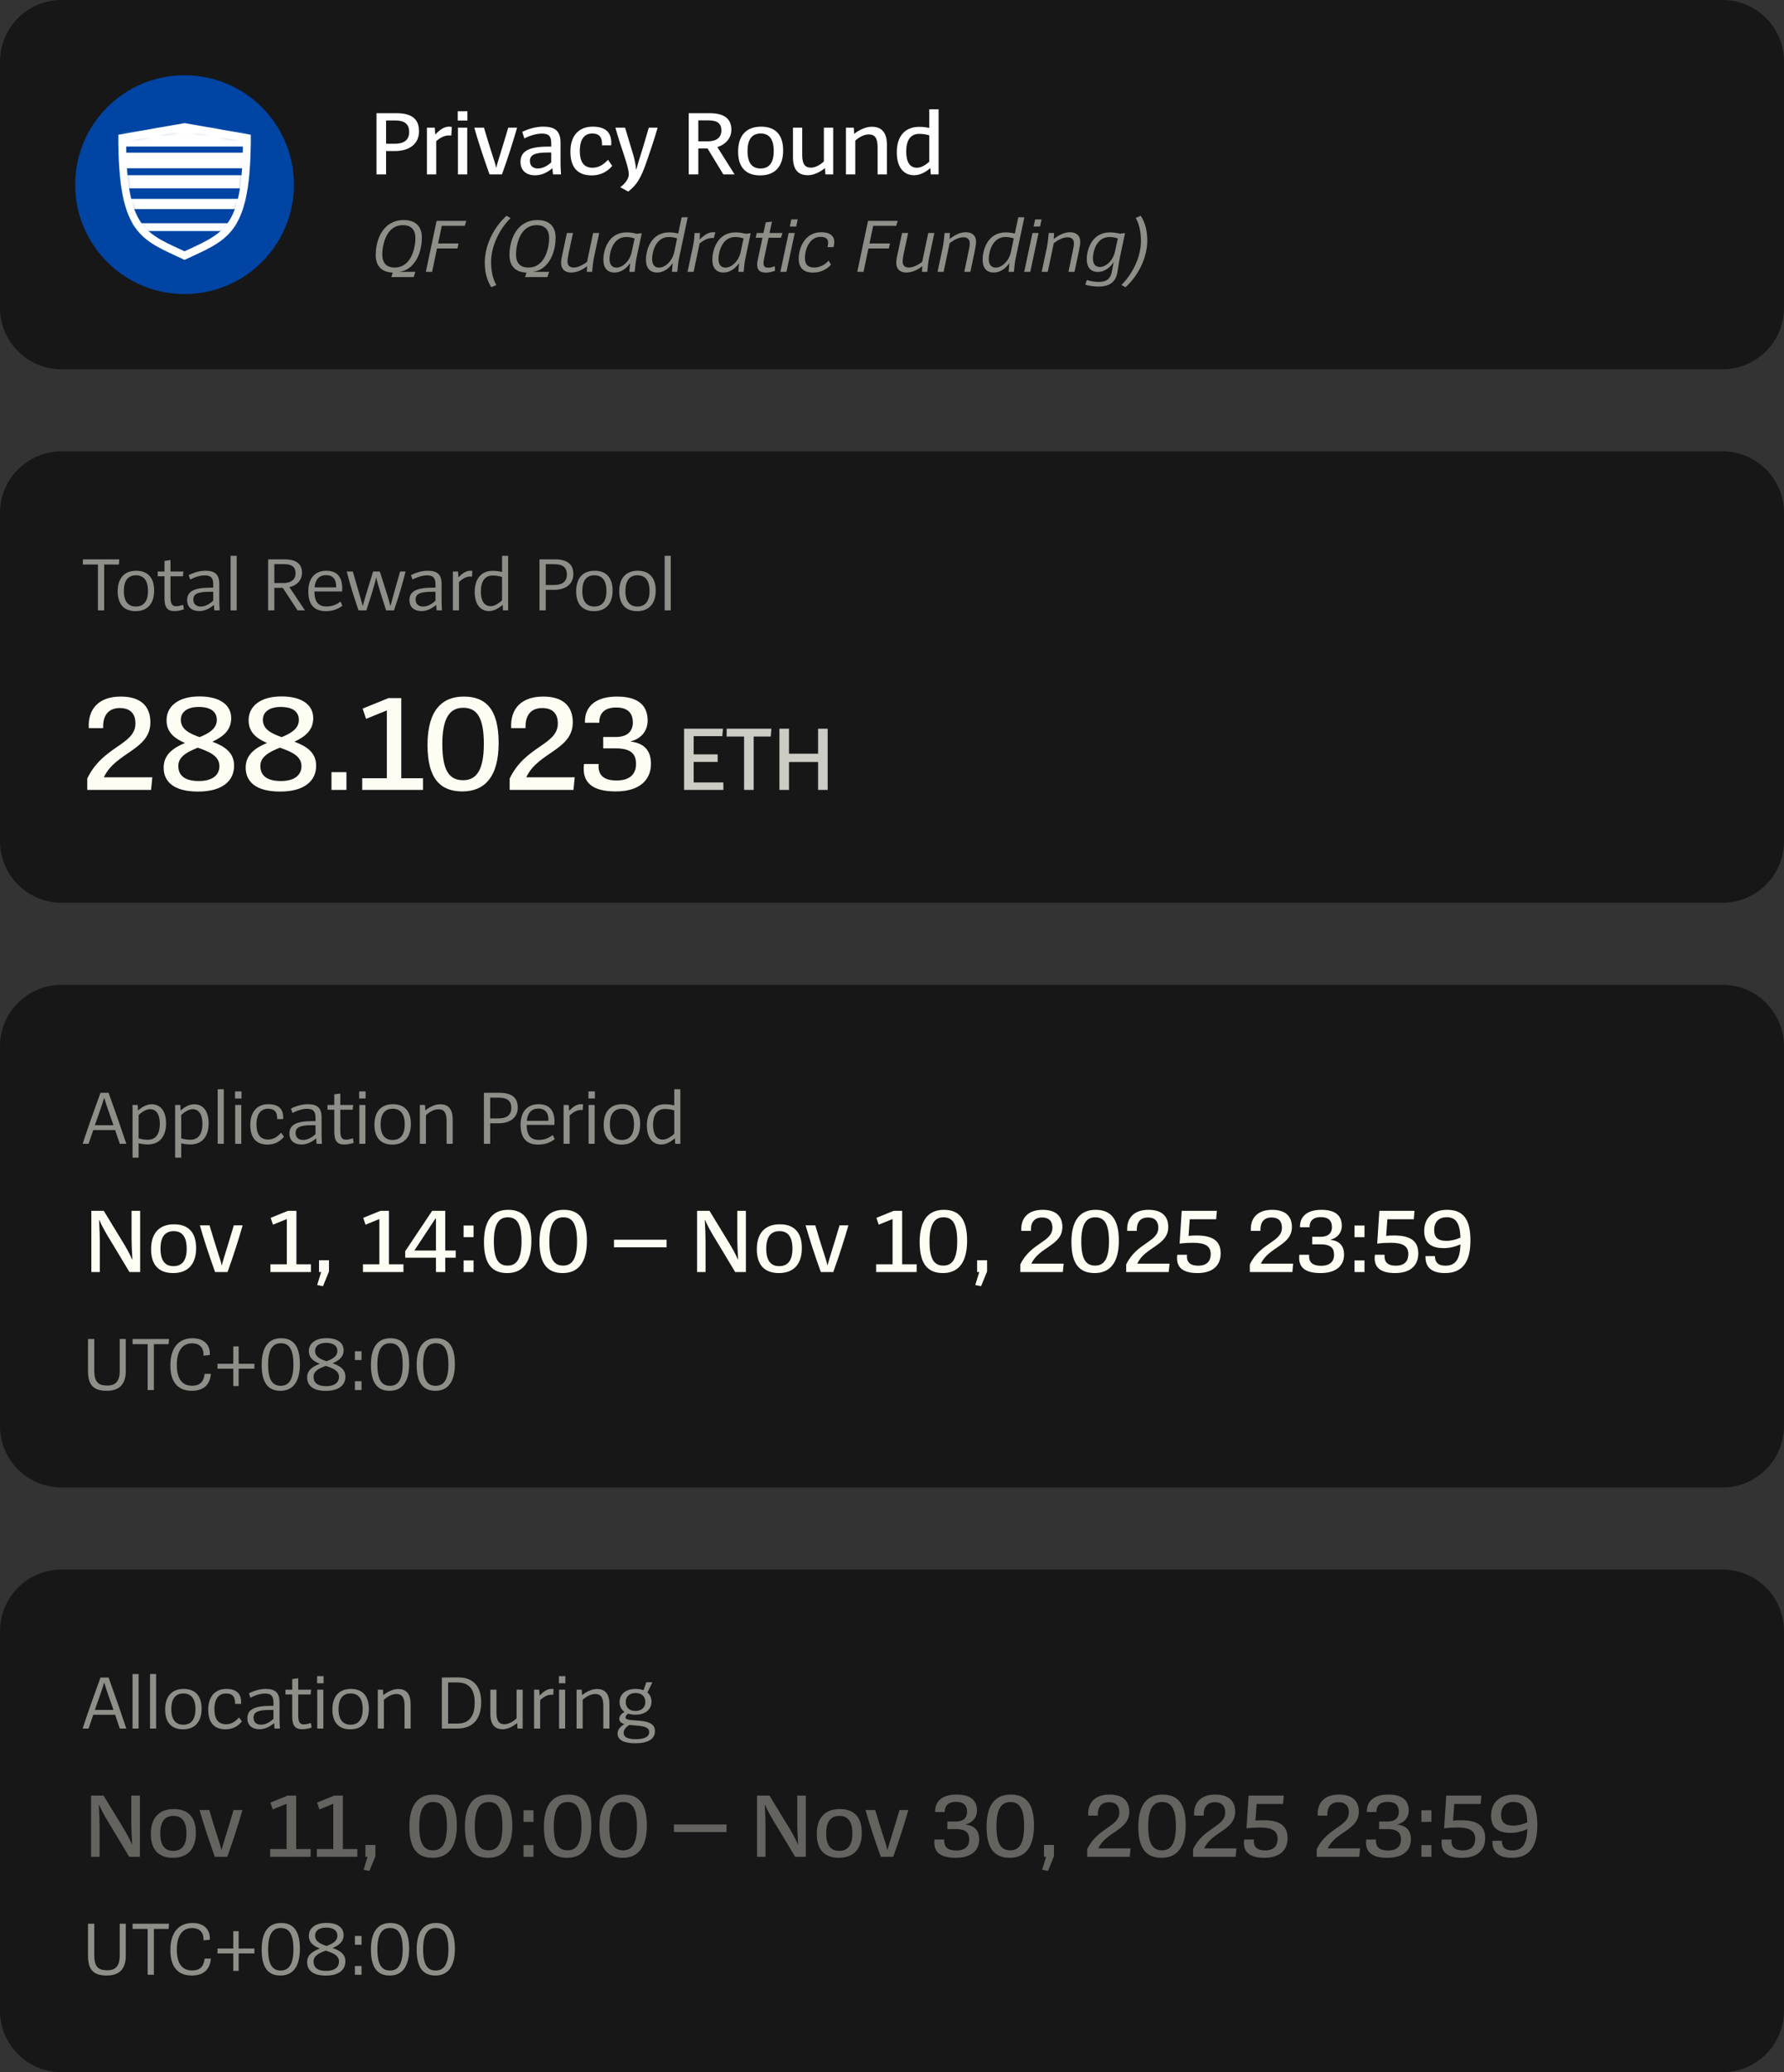 <svg width="348" height="404" viewBox="0 0 348 404" fill="none" xmlns="http://www.w3.org/2000/svg">
<rect x="0" y="0" width="348" height="404" fill="#333333" stroke="none"/>
<path d="M0 12C0 5.373 5.373 0 12 0H336C342.627 0 348 5.373 348 12V60C348 66.627 342.627 72 336 72H12C5.373 72 0 66.627 0 60V12Z" fill="#171717"/>
<path d="M36 15.333C47.414 15.333 56.667 24.586 56.667 36C56.667 47.414 47.414 56.667 36 56.667C24.586 56.667 15.333 47.414 15.333 36C15.333 24.586 24.586 15.333 36 15.333Z" fill="#0044A4"/>
<path d="M36 15.333C47.414 15.333 56.667 24.586 56.667 36C56.667 47.414 47.414 56.667 36 56.667C24.586 56.667 15.333 47.414 15.333 36C15.333 24.586 24.586 15.333 36 15.333Z" stroke="#0044A4" stroke-width="1.333"/>
<path d="M36 50.667L35.679 50.515C35.254 50.313 34.837 50.123 34.431 49.937C27.115 46.555 23.085 44.692 23.085 26.909V26.272L36 24L48.916 26.272V26.909C48.916 44.692 44.886 46.555 37.569 49.937C37.164 50.123 36.75 50.316 36.321 50.515L36 50.667ZM24.598 27.545C24.68 43.761 27.969 45.282 35.064 48.561C35.37 48.701 35.679 48.847 35.997 48.993C36.315 48.844 36.627 48.701 36.931 48.561C44.025 45.282 47.315 43.761 47.396 27.545L35.994 25.539L24.593 27.545H24.598Z" fill="white"/>
<mask id="mask0_2784_54120" style="mask-type:alpha" maskUnits="userSpaceOnUse" x="23" y="24" width="26" height="26">
<path d="M36 24.77L23.843 26.91C23.843 45.176 27.928 46.043 36 49.83C44.072 46.043 48.157 45.176 48.157 26.91L36 24.77Z" fill="black"/>
</mask>
<g mask="url(#mask0_2784_54120)">
<path fill-rule="evenodd" clip-rule="evenodd" d="M49.079 28.572H22.922V24.77H49.079V28.572Z" fill="white"/>
<path fill-rule="evenodd" clip-rule="evenodd" d="M49.079 32.807H22.922V29.764H49.079V32.807Z" fill="white"/>
<path fill-rule="evenodd" clip-rule="evenodd" d="M49.079 36.715H22.922V34.16H49.079V36.715Z" fill="white"/>
<path fill-rule="evenodd" clip-rule="evenodd" d="M49.079 40.761H22.922V38.772H49.079V40.761Z" fill="white"/>
<path fill-rule="evenodd" clip-rule="evenodd" d="M49.079 45.044H22.922V43.522H49.079V45.044Z" fill="white"/>
</g>
<path d="M73.44 34V22.066H77.31C80.262 22.066 81.738 23.164 81.738 25.594C81.738 27.988 79.938 29.446 77.04 29.446H75.312V34H73.44ZM77.112 23.488H75.312V28.024H77.04C78.786 28.024 79.812 27.304 79.812 25.738C79.812 24.1 78.822 23.488 77.112 23.488ZM84.809 24.892L84.899 26.242C85.709 25.36 86.609 24.694 87.581 24.694C87.779 24.694 87.959 24.712 88.139 24.748L88.031 26.44C87.851 26.404 87.725 26.404 87.581 26.404C86.771 26.404 85.997 26.728 85.097 27.52V34H83.279V24.892H84.809ZM91.18 23.506H89.29V21.688H91.18V23.506ZM91.144 34H89.326V24.892H91.144V34ZM97.917 34H95.487C94.281 30.616 93.309 27.682 92.517 24.892H94.407C95.037 27.034 95.433 28.294 95.847 29.59C96.261 30.868 96.657 32.056 96.765 32.65H96.819C96.945 32.056 97.341 30.85 97.719 29.59C98.133 28.294 98.511 26.998 99.141 24.892H100.869C100.041 27.736 99.123 30.67 97.917 34ZM109.433 34H107.867L107.759 32.794C106.751 33.64 105.635 34.18 104.393 34.18C102.647 34.18 101.531 33.244 101.531 31.552C101.531 29.554 103.061 28.582 106.913 28.582H107.525V27.898C107.525 26.512 107.003 26.044 105.707 26.044C104.699 26.044 103.367 26.404 102.287 26.998L101.873 25.702C103.223 25.054 104.663 24.694 105.959 24.694C108.263 24.694 109.343 25.522 109.343 27.862V31.732C109.343 32.308 109.379 33.262 109.433 34ZM107.525 31.66V29.734H106.823C104.159 29.734 103.367 30.274 103.367 31.39C103.367 32.272 103.907 32.848 104.933 32.848C105.761 32.848 106.679 32.434 107.525 31.66ZM118.612 31.156L119.422 32.344C118.486 33.46 117.136 34.198 115.462 34.198C112.726 34.198 111.268 32.722 111.268 29.554C111.268 26.44 112.924 24.694 115.606 24.694C118.306 24.694 119.404 25.972 119.224 28.33H117.424C117.514 26.854 116.974 26.026 115.534 26.026C114.076 26.026 113.104 27.07 113.104 29.41C113.104 31.804 114.076 32.704 115.588 32.704C116.884 32.704 117.82 31.984 118.612 31.156ZM122.546 37.348L120.998 36.502C121.988 35.764 122.654 34.846 122.654 33.964C122.654 32.416 121.142 28.906 120.044 24.892H121.934C122.582 27.034 122.906 28.168 123.338 29.554C123.77 30.94 124.004 32.056 124.076 33.028H124.13C124.364 32.128 124.724 30.94 125.174 29.554C125.606 28.168 125.948 26.98 126.56 24.892H128.288C127.496 27.592 126.668 29.968 126.272 31.12C124.94 35.098 124.058 36.142 122.546 37.348ZM134.348 34V22.066H138.398C141.296 22.066 142.664 23.164 142.664 25.288C142.664 26.854 141.656 28.132 139.928 28.672L143.294 34H141.098L138.02 28.942H136.22V34H134.348ZM138.218 23.47H136.22V27.556H138.074C139.784 27.556 140.72 26.782 140.72 25.432C140.72 24.136 140 23.47 138.218 23.47ZM148.283 34.198C145.511 34.198 143.981 32.632 143.981 29.554C143.981 26.458 145.547 24.694 148.463 24.694C151.235 24.694 152.765 26.242 152.765 29.338C152.765 32.434 151.199 34.198 148.283 34.198ZM148.355 32.848C150.029 32.848 150.929 31.75 150.929 29.446C150.929 26.98 149.939 26.026 148.391 26.026C146.717 26.026 145.817 27.142 145.817 29.446C145.817 31.894 146.807 32.848 148.355 32.848ZM161.017 34L160.927 32.776C159.901 33.586 158.713 34.162 157.597 34.162C155.635 34.162 154.681 33.01 154.681 30.634V24.892H156.481V30.22C156.481 32.002 157.057 32.686 158.191 32.686C159.001 32.686 159.937 32.2 160.711 31.48V24.892H162.529V34H161.017ZM165.017 34V24.892H166.547L166.619 26.098C167.663 25.288 168.905 24.712 170.057 24.712C172.037 24.712 173.009 25.882 173.009 28.258V34H171.191V28.672C171.191 26.89 170.615 26.206 169.463 26.206C168.599 26.206 167.627 26.692 166.835 27.412V34H165.017ZM181.561 34L181.489 32.776C180.427 33.658 179.383 34.162 178.321 34.162C176.179 34.162 174.937 32.506 174.937 29.698C174.937 26.638 176.449 24.73 179.311 24.73C179.995 24.73 180.661 24.802 181.273 24.946V21.31H183.091V34H181.561ZM181.273 31.516V26.386C180.679 26.206 180.031 26.098 179.329 26.098C177.475 26.098 176.773 27.52 176.773 29.554C176.773 31.534 177.457 32.704 178.861 32.704C179.653 32.704 180.481 32.236 181.273 31.516Z" fill="white"/>
<path d="M80.688 54.02H76.338L76.608 53.15C74.223 53.06 73.293 51.62 73.293 49.73C73.293 47.465 74.103 44.75 76.203 43.55C76.878 43.16 77.673 42.905 78.738 42.905C81.303 42.905 82.293 44.375 82.293 46.325C82.293 48.59 81.483 51.305 79.398 52.505C78.933 52.76 78.408 52.925 77.838 53H81.033L80.688 54.02ZM76.983 52.16C77.778 52.16 78.363 51.965 78.888 51.605C80.418 50.585 81.033 48.155 81.033 46.43C81.033 44.885 80.283 43.895 78.603 43.895C77.808 43.895 77.223 44.09 76.698 44.45C75.168 45.47 74.568 47.885 74.568 49.625C74.568 51.17 75.303 52.16 76.983 52.16ZM84.285 53H83.07L85.17 43.055H90.96L90.66 44.03H86.175L85.455 47.465H89.445L89.235 48.44H85.245L84.285 53ZM96.815 55.565L95.84 56C94.985 54.665 94.565 53.105 94.565 51.155C94.565 47.765 96.365 44.255 98.81 42.065L99.605 42.515C97.43 44.645 95.795 47.975 95.795 51.065C95.795 52.745 96.11 54.365 96.815 55.565ZM106.777 54.02H102.427L102.697 53.15C100.312 53.06 99.382 51.62 99.382 49.73C99.382 47.465 100.192 44.75 102.292 43.55C102.967 43.16 103.762 42.905 104.827 42.905C107.392 42.905 108.382 44.375 108.382 46.325C108.382 48.59 107.572 51.305 105.487 52.505C105.022 52.76 104.497 52.925 103.927 53H107.122L106.777 54.02ZM103.072 52.16C103.867 52.16 104.452 51.965 104.977 51.605C106.507 50.585 107.122 48.155 107.122 46.43C107.122 44.885 106.372 43.895 104.692 43.895C103.897 43.895 103.312 44.09 102.787 44.45C101.257 45.47 100.657 47.885 100.657 49.625C100.657 51.17 101.392 52.16 103.072 52.16ZM110.584 45.425H111.769L110.914 49.415C110.749 50.255 110.704 50.6 110.704 51.035C110.704 51.815 111.214 52.16 111.889 52.16C112.639 52.16 113.524 51.8 114.514 51.05L115.699 45.425H116.884L115.849 50.3C115.699 51.005 115.579 52.13 115.504 53H114.469L114.529 51.89C113.539 52.685 112.459 53.135 111.379 53.135C110.149 53.135 109.459 52.385 109.459 51.32C109.459 50.87 109.489 50.51 109.714 49.505L110.584 45.425ZM122.77 53L122.92 51.29C122.17 52.4 121.06 53.135 119.875 53.135C118.435 53.135 117.7 52.19 117.7 50.645C117.7 48.815 118.615 45.305 122.245 45.305C122.83 45.305 123.61 45.41 124.18 45.575L125.185 45.47L124.15 50.345C124 51.02 123.88 52.145 123.805 53H122.77ZM123.22 49.145L123.79 46.49C123.37 46.34 122.77 46.205 122.185 46.205C119.485 46.205 118.9 49.34 118.9 50.465C118.9 51.59 119.365 52.175 120.28 52.175C121.42 52.175 122.845 50.93 123.22 49.145ZM131.076 53L131.226 51.275C130.461 52.43 129.351 53.135 128.181 53.135C126.741 53.135 126.006 52.19 126.006 50.645C126.006 48.815 126.921 45.305 130.551 45.305C131.166 45.305 131.961 45.425 132.291 45.545L132.966 42.365H134.151L132.456 50.345C132.306 51.02 132.186 52.145 132.111 53H131.076ZM131.526 49.145L132.081 46.475C131.646 46.325 131.061 46.205 130.476 46.205C127.791 46.205 127.206 49.34 127.206 50.465C127.206 51.59 127.671 52.175 128.586 52.175C129.726 52.175 131.151 50.915 131.526 49.145ZM134.116 53L135.226 47.765C135.331 47.33 135.466 46.1 135.496 45.425H136.531L136.471 46.7C137.506 45.68 138.316 45.275 139.096 45.275C139.246 45.275 139.396 45.275 139.546 45.32L139.231 46.415C139.111 46.4 139.006 46.4 138.901 46.4C138.241 46.4 137.536 46.64 136.471 47.45L135.301 53H134.116ZM144.025 53L144.175 51.29C143.425 52.4 142.315 53.135 141.13 53.135C139.69 53.135 138.955 52.19 138.955 50.645C138.955 48.815 139.87 45.305 143.5 45.305C144.085 45.305 144.865 45.41 145.435 45.575L146.44 45.47L145.405 50.345C145.255 51.02 145.135 52.145 145.06 53H144.025ZM144.475 49.145L145.045 46.49C144.625 46.34 144.025 46.205 143.44 46.205C140.74 46.205 140.155 49.34 140.155 50.465C140.155 51.59 140.62 52.175 141.535 52.175C142.675 52.175 144.1 50.93 144.475 49.145ZM147.411 46.355L147.621 45.425H148.926L149.376 43.355L150.591 43.19L150.111 45.425H152.646L152.331 46.355H149.916L149.061 50.36C148.986 50.72 148.941 51.05 148.941 51.29C148.941 51.95 149.226 52.19 149.856 52.19C150.351 52.19 150.861 52.025 151.146 51.905L151.176 52.79C150.771 52.955 150.021 53.15 149.421 53.15C148.266 53.15 147.696 52.685 147.696 51.605C147.696 51.305 147.756 50.96 147.831 50.585L148.731 46.355H147.411ZM155.312 44.165H154.067L154.352 42.785H155.612L155.312 44.165ZM153.407 53H152.222L153.842 45.425H155.027L153.407 53ZM161.635 50.81L162.1 51.605C161.245 52.55 160 53.15 158.635 53.15C156.67 53.15 155.8 52.13 155.8 50.45C155.8 48.365 156.985 45.275 160.18 45.275C162.01 45.275 162.745 46.1 162.745 47.15C162.745 47.48 162.685 47.87 162.58 48.185H161.41C161.485 47.93 161.545 47.555 161.545 47.285C161.545 46.715 161.215 46.175 160.06 46.175C157.825 46.175 157.015 48.74 157.015 50.315C157.015 51.59 157.63 52.16 158.86 52.16C159.88 52.16 160.93 51.635 161.635 50.81ZM168.44 53H167.225L169.325 43.055H175.115L174.815 44.03H170.33L169.61 47.465H173.6L173.39 48.44H169.4L168.44 53ZM175.96 45.425H177.145L176.29 49.415C176.125 50.255 176.08 50.6 176.08 51.035C176.08 51.815 176.59 52.16 177.265 52.16C178.015 52.16 178.9 51.8 179.89 51.05L181.075 45.425H182.26L181.225 50.3C181.075 51.005 180.955 52.13 180.88 53H179.845L179.905 51.89C178.915 52.685 177.835 53.135 176.755 53.135C175.525 53.135 174.835 52.385 174.835 51.32C174.835 50.87 174.865 50.51 175.09 49.505L175.96 45.425ZM188.101 53L188.926 49.055C189.121 48.17 189.166 47.84 189.166 47.39C189.166 46.595 188.641 46.265 187.921 46.265C187.141 46.265 186.241 46.64 185.236 47.42L184.066 53H182.881L183.916 48.14C184.051 47.465 184.186 46.28 184.261 45.425H185.296L185.236 46.595C186.226 45.815 187.336 45.275 188.386 45.275C189.721 45.275 190.396 46.025 190.396 47.09C190.396 47.54 190.351 47.9 190.141 48.95L189.286 53H188.101ZM196.745 53L196.895 51.275C196.13 52.43 195.02 53.135 193.85 53.135C192.41 53.135 191.675 52.19 191.675 50.645C191.675 48.815 192.59 45.305 196.22 45.305C196.835 45.305 197.63 45.425 197.96 45.545L198.635 42.365H199.82L198.125 50.345C197.975 51.02 197.855 52.145 197.78 53H196.745ZM197.195 49.145L197.75 46.475C197.315 46.325 196.73 46.205 196.145 46.205C193.46 46.205 192.875 49.34 192.875 50.465C192.875 51.59 193.34 52.175 194.255 52.175C195.395 52.175 196.82 50.915 197.195 49.145ZM202.875 44.165H201.63L201.915 42.785H203.175L202.875 44.165ZM200.97 53H199.785L201.405 45.425H202.59L200.97 53ZM208.418 53L209.243 49.055C209.438 48.17 209.483 47.84 209.483 47.39C209.483 46.595 208.958 46.265 208.238 46.265C207.458 46.265 206.558 46.64 205.553 47.42L204.383 53H203.198L204.233 48.14C204.368 47.465 204.503 46.28 204.578 45.425H205.613L205.553 46.595C206.543 45.815 207.653 45.275 208.703 45.275C210.038 45.275 210.713 46.025 210.713 47.09C210.713 47.54 210.668 47.9 210.458 48.95L209.603 53H208.418ZM211.707 55.505L212.007 54.59C212.742 54.845 213.657 54.965 214.332 54.965C215.877 54.965 216.642 54.32 216.882 52.985C216.912 52.775 217.167 51.44 217.257 51.065C216.657 52.025 215.547 53.015 214.167 53.015C212.727 53.015 211.992 52.07 211.992 50.54C211.992 48.77 212.907 45.305 216.522 45.305C217.107 45.305 217.902 45.41 218.412 45.56L219.462 45.44L218.457 50.165C218.247 51.155 218.172 51.965 217.992 52.955C217.692 54.92 216.537 55.865 214.257 55.865C213.387 55.865 212.517 55.745 211.707 55.505ZM217.497 49.04L218.052 46.49C217.707 46.355 217.092 46.205 216.447 46.205C213.807 46.205 213.192 49.19 213.192 50.345C213.192 51.47 213.657 52.055 214.572 52.055C215.652 52.055 217.107 50.885 217.497 49.04ZM221.544 42.485L222.519 42.065C223.374 43.385 223.794 44.96 223.794 46.91C223.794 50.3 221.979 53.81 219.549 56L218.754 55.55C220.929 53.405 222.564 50.105 222.564 47C222.564 45.32 222.249 43.7 221.544 42.485Z" fill="#8F8F8A"/>
<path d="M0 100C0 93.373 5.373 88 12 88H336C342.627 88 348 93.373 348 100V164C348 170.627 342.627 176 336 176H12C5.373 176 0 170.627 0 164V100Z" fill="#171717"/>
<path d="M23.185 110.06H20.32V119H19.105V110.06H16.165V109.055H23.275L23.185 110.06ZM26.439 119.15C24.233 119.15 22.959 117.83 22.959 115.28C22.959 112.745 24.248 111.275 26.573 111.275C28.779 111.275 30.069 112.595 30.069 115.13C30.069 117.665 28.779 119.15 26.439 119.15ZM26.498 118.25C28.029 118.25 28.869 117.23 28.869 115.205C28.869 113.03 27.924 112.16 26.514 112.16C24.998 112.16 24.159 113.18 24.159 115.205C24.159 117.38 25.104 118.25 26.498 118.25ZM30.767 112.355V111.425H32.087V109.355L33.257 109.19V111.425H35.777L35.672 112.355H33.257V116.39C33.257 117.71 33.557 118.19 34.352 118.19C34.907 118.19 35.432 118.01 35.717 117.92L35.882 118.79C35.477 118.955 34.772 119.135 34.037 119.135C32.687 119.135 32.087 118.475 32.087 116.645V112.355H30.767ZM42.853 119H41.803L41.728 117.935C40.828 118.685 39.883 119.135 38.863 119.135C37.438 119.135 36.508 118.37 36.508 117.005C36.508 115.355 37.768 114.575 40.978 114.575H41.593V113.915C41.593 112.61 41.098 112.175 39.928 112.175C39.088 112.175 38.008 112.49 37.108 113L36.808 112.13C37.888 111.575 39.058 111.275 40.093 111.275C41.863 111.275 42.778 111.935 42.778 113.87V117.095C42.778 117.575 42.808 118.385 42.853 119ZM41.593 117.11V115.37H40.903C38.428 115.37 37.708 115.865 37.708 116.885C37.708 117.71 38.218 118.25 39.163 118.25C39.943 118.25 40.798 117.86 41.593 117.11ZM46.171 119H44.986V108.365H46.171V119ZM52.299 119V109.055H55.494C57.834 109.055 58.914 109.97 58.914 111.665C58.914 112.985 58.074 114.08 56.454 114.47L59.484 119H58.044L55.164 114.605H53.514V119H52.299ZM55.359 109.985H53.514V113.675H55.224C56.784 113.675 57.654 112.985 57.654 111.77C57.654 110.585 57.009 109.985 55.359 109.985ZM66.421 117.29L66.796 118.1C65.836 118.82 64.801 119.15 63.571 119.15C61.351 119.15 60.136 117.95 60.136 115.295C60.136 112.58 61.591 111.275 63.646 111.275C66.016 111.275 66.901 112.79 66.736 115.31H61.321C61.351 117.38 62.131 118.235 63.676 118.235C64.876 118.235 65.656 117.845 66.421 117.29ZM63.601 112.13C62.401 112.13 61.531 112.82 61.351 114.515H65.566C65.641 113.045 64.996 112.13 63.601 112.13ZM76.851 119H75.321L74.286 115.76C73.926 114.65 73.506 113.165 73.401 112.595H73.371C73.266 113.195 72.846 114.65 72.501 115.76L71.466 119H69.936C68.916 116.03 68.241 113.78 67.641 111.425H68.826C69.336 113.24 69.546 113.885 69.906 115.145C70.251 116.375 70.566 117.38 70.746 118.1H70.791C70.956 117.38 71.271 116.375 71.646 115.115L72.786 111.425H74.091L75.276 115.145C75.621 116.225 75.966 117.38 76.146 118.115H76.176C76.356 117.38 76.671 116.375 77.001 115.115L78.051 111.425H79.116C78.546 113.66 77.871 116.06 76.851 119ZM86.213 119H85.163L85.088 117.935C84.188 118.685 83.243 119.135 82.223 119.135C80.798 119.135 79.868 118.37 79.868 117.005C79.868 115.355 81.128 114.575 84.338 114.575H84.953V113.915C84.953 112.61 84.458 112.175 83.288 112.175C82.448 112.175 81.368 112.49 80.468 113L80.168 112.13C81.248 111.575 82.418 111.275 83.453 111.275C85.223 111.275 86.138 111.935 86.138 113.87V117.095C86.138 117.575 86.168 118.385 86.213 119ZM84.953 117.11V115.37H84.263C81.788 115.37 81.068 115.865 81.068 116.885C81.068 117.71 81.578 118.25 82.523 118.25C83.303 118.25 84.158 117.86 84.953 117.11ZM89.35 111.425L89.425 112.565C90.13 111.83 90.88 111.275 91.72 111.275C91.87 111.275 92.005 111.275 92.14 111.305L92.08 112.415C91.93 112.4 91.84 112.4 91.735 112.4C91.015 112.4 90.355 112.715 89.53 113.465V119H88.345V111.425H89.35ZM98.118 119L98.058 117.92C97.173 118.67 96.288 119.135 95.403 119.135C93.618 119.135 92.598 117.695 92.598 115.4C92.598 113.015 93.738 111.29 96.123 111.29C96.768 111.29 97.368 111.38 97.938 111.515V108.365H99.123V119H98.118ZM97.938 117.035V112.49C97.383 112.31 96.768 112.205 96.123 112.205C94.443 112.205 93.798 113.54 93.798 115.31C93.798 117.065 94.428 118.175 95.703 118.175C96.423 118.175 97.203 117.725 97.938 117.035ZM105.239 119V109.055H108.269C110.624 109.055 111.839 109.97 111.839 111.935C111.839 113.84 110.384 114.995 108.119 114.995H106.454V119H105.239ZM108.149 110H106.454V114.05H108.104C109.634 114.05 110.579 113.42 110.579 112.01C110.579 110.54 109.664 110 108.149 110ZM115.867 119.15C113.662 119.15 112.387 117.83 112.387 115.28C112.387 112.745 113.677 111.275 116.002 111.275C118.207 111.275 119.497 112.595 119.497 115.13C119.497 117.665 118.207 119.15 115.867 119.15ZM115.927 118.25C117.457 118.25 118.297 117.23 118.297 115.205C118.297 113.03 117.352 112.16 115.942 112.16C114.427 112.16 113.587 113.18 113.587 115.205C113.587 117.38 114.532 118.25 115.927 118.25ZM124.275 119.15C122.07 119.15 120.795 117.83 120.795 115.28C120.795 112.745 122.085 111.275 124.41 111.275C126.615 111.275 127.905 112.595 127.905 115.13C127.905 117.665 126.615 119.15 124.275 119.15ZM124.335 118.25C125.865 118.25 126.705 117.23 126.705 115.205C126.705 113.03 125.76 112.16 124.35 112.16C122.835 112.16 121.995 113.18 121.995 115.205C121.995 117.38 122.94 118.25 124.335 118.25ZM130.839 119H129.654V108.365H130.839V119Z" fill="#8F8F8A"/>
<path d="M17.021 154V151.786C20.099 145.36 26.417 145.279 26.417 141.04C26.417 139.366 25.634 138.043 23.366 138.043C21.071 138.043 20.018 139.582 20.126 141.958H17.318C17.102 138.124 19.37 135.802 23.555 135.802C27.524 135.802 29.333 137.746 29.333 140.824C29.333 146.251 22.529 146.629 20.261 151.543H29.711L29.468 154H17.021ZM45.098 140.014C45.098 142.444 43.424 143.659 41.426 144.604C43.667 145.441 45.665 146.629 45.665 149.275C45.665 152.245 43.37 154.324 38.645 154.324C33.974 154.324 31.922 152.461 31.922 149.653C31.922 147.061 33.866 145.792 36.08 144.847C34.109 144.01 32.489 142.822 32.489 140.419C32.489 137.665 34.838 135.775 38.888 135.775C43.046 135.775 45.098 137.53 45.098 140.014ZM42.803 149.383C42.803 147.358 40.805 146.548 38.591 145.765C36.539 146.602 34.784 147.493 34.784 149.329C34.784 151.03 35.837 152.272 38.807 152.272C41.561 152.272 42.803 151.003 42.803 149.383ZM35.27 140.338C35.27 142.174 36.944 143.011 38.942 143.713C40.778 142.957 42.29 142.066 42.29 140.365C42.29 138.88 41.264 137.827 38.753 137.827C36.593 137.827 35.27 138.772 35.27 140.338ZM61.103 140.014C61.103 142.444 59.429 143.659 57.431 144.604C59.672 145.441 61.67 146.629 61.67 149.275C61.67 152.245 59.375 154.324 54.65 154.324C49.979 154.324 47.927 152.461 47.927 149.653C47.927 147.061 49.871 145.792 52.085 144.847C50.114 144.01 48.494 142.822 48.494 140.419C48.494 137.665 50.843 135.775 54.893 135.775C59.051 135.775 61.103 137.53 61.103 140.014ZM58.808 149.383C58.808 147.358 56.81 146.548 54.596 145.765C52.544 146.602 50.789 147.493 50.789 149.329C50.789 151.03 51.842 152.272 54.812 152.272C57.566 152.272 58.808 151.003 58.808 149.383ZM51.275 140.338C51.275 142.174 52.949 143.011 54.947 143.713C56.783 142.957 58.295 142.066 58.295 140.365C58.295 138.88 57.269 137.827 54.758 137.827C52.598 137.827 51.275 138.772 51.275 140.338ZM67.577 154H64.661V150.544H67.577V154ZM70.657 151.732H75.463V138.502L71.413 140.149L70.738 138.151L75.787 136.099H78.271V151.732H82.51V154H70.657V151.732ZM90.196 154.297C85.903 154.297 83.392 151.813 83.392 145.225C83.392 138.394 86.308 135.802 90.466 135.802C94.759 135.802 97.27 138.259 97.27 144.847C97.27 151.678 94.354 154.297 90.196 154.297ZM90.331 152.11C92.815 152.11 94.381 150.355 94.381 145.009C94.381 139.636 92.869 137.989 90.358 137.989C87.874 137.989 86.281 139.771 86.281 145.063C86.281 150.463 87.793 152.11 90.331 152.11ZM99.418 154V151.786C102.496 145.36 108.814 145.279 108.814 141.04C108.814 139.366 108.031 138.043 105.763 138.043C103.468 138.043 102.415 139.582 102.523 141.958H99.715C99.499 138.124 101.767 135.802 105.952 135.802C109.921 135.802 111.73 137.746 111.73 140.824C111.73 146.251 104.926 146.629 102.658 151.543H112.108L111.865 154H99.418ZM120.098 145.9H117.668V143.686H120.098C122.555 143.686 123.446 142.417 123.446 140.878C123.446 138.988 122.447 137.935 120.179 137.935C117.641 137.935 116.858 139.366 116.912 140.905H114.104C113.996 137.773 116.156 135.802 120.368 135.802C124.742 135.802 126.335 137.746 126.335 140.473C126.335 142.552 124.985 144.064 123.041 144.523V144.577C125.471 144.874 126.983 146.143 126.983 148.924C126.983 151.867 124.985 154.297 120.125 154.297C115.643 154.297 113.456 152.65 113.915 148.951H116.777C116.588 151.165 117.803 152.164 120.287 152.164C123.122 152.164 124.067 150.652 124.067 148.978C124.067 147.169 123.311 145.9 120.098 145.9Z" fill="#FEFDF4"/>
<path d="M141.108 154H133.44V142.066H141.036L140.892 143.524H135.312V147.07H139.992V148.546H135.312V152.542H141.108V154ZM150.347 143.596H147.017V154H145.145V143.596H141.743V142.066H150.473L150.347 143.596ZM159.58 154V148.564H153.91V154H152.038V142.066H153.91V146.944H159.58V142.066H161.452V154H159.58Z" fill="#CCCBC4"/>
<path d="M0 204C0 197.373 5.373 192 12 192H336C342.627 192 348 197.373 348 204V278C348 284.627 342.627 290 336 290H12C5.373 290 0 284.627 0 278V204Z" fill="#171717"/>
<path d="M24.64 223H23.365C23.065 222.13 22.765 221.215 22.465 220.315H18.19C17.875 221.215 17.575 222.13 17.275 223H16.12C17.215 219.67 18.385 216.37 19.6 213.055H21.175C22.39 216.385 23.53 219.67 24.64 223ZM19.69 215.98L18.505 219.37H22.135L20.98 216.055C20.71 215.275 20.485 214.585 20.335 214.045H20.305C20.17 214.555 19.96 215.215 19.69 215.98ZM26.86 215.425L26.92 216.505C27.805 215.74 28.69 215.29 29.575 215.29C31.375 215.29 32.395 216.715 32.395 219.01C32.395 221.395 31.24 223.12 28.855 223.12C28.225 223.12 27.61 223.045 27.04 222.895V225.7H25.855V215.425H26.86ZM27.04 217.39V221.935C27.595 222.115 28.21 222.205 28.855 222.205C30.535 222.205 31.18 220.87 31.18 219.115C31.18 217.345 30.55 216.25 29.275 216.25C28.555 216.25 27.775 216.7 27.04 217.39ZM35.166 215.425L35.226 216.505C36.111 215.74 36.996 215.29 37.881 215.29C39.681 215.29 40.701 216.715 40.701 219.01C40.701 221.395 39.546 223.12 37.161 223.12C36.531 223.12 35.916 223.045 35.346 222.895V225.7H34.161V215.425H35.166ZM35.346 217.39V221.935C35.901 222.115 36.516 222.205 37.161 222.205C38.841 222.205 39.486 220.87 39.486 219.115C39.486 217.345 38.856 216.25 37.581 216.25C36.861 216.25 36.081 216.7 35.346 217.39ZM43.651 223H42.466V212.365H43.651V223ZM47.109 214.165H45.849V212.785H47.109V214.165ZM47.065 223H45.88V215.425H47.065V223ZM54.828 220.84L55.398 221.605C54.678 222.505 53.628 223.15 52.218 223.15C50.028 223.15 48.828 221.905 48.828 219.295C48.828 216.715 50.208 215.275 52.338 215.275C54.453 215.275 55.353 216.31 55.233 218.185H54.048C54.138 216.925 53.628 216.16 52.293 216.16C50.928 216.16 50.028 217.15 50.028 219.19C50.028 221.35 50.913 222.16 52.308 222.16C53.433 222.16 54.198 221.545 54.828 220.84ZM62.804 223H61.755L61.679 221.935C60.779 222.685 59.834 223.135 58.815 223.135C57.389 223.135 56.459 222.37 56.459 221.005C56.459 219.355 57.719 218.575 60.929 218.575H61.544V217.915C61.544 216.61 61.05 216.175 59.88 216.175C59.039 216.175 57.959 216.49 57.059 217L56.76 216.13C57.84 215.575 59.01 215.275 60.044 215.275C61.815 215.275 62.73 215.935 62.73 217.87V221.095C62.73 221.575 62.76 222.385 62.804 223ZM61.544 221.11V219.37H60.855C58.38 219.37 57.66 219.865 57.66 220.885C57.66 221.71 58.169 222.25 59.114 222.25C59.895 222.25 60.749 221.86 61.544 221.11ZM63.887 216.355V215.425H65.207V213.355L66.377 213.19V215.425H68.897L68.792 216.355H66.377V220.39C66.377 221.71 66.677 222.19 67.472 222.19C68.027 222.19 68.552 222.01 68.837 221.92L69.002 222.79C68.597 222.955 67.892 223.135 67.157 223.135C65.807 223.135 65.207 222.475 65.207 220.645V216.355H63.887ZM71.323 214.165H70.063V212.785H71.323V214.165ZM71.278 223H70.093V215.425H71.278V223ZM76.522 223.15C74.317 223.15 73.041 221.83 73.041 219.28C73.041 216.745 74.332 215.275 76.656 215.275C78.862 215.275 80.151 216.595 80.151 219.13C80.151 221.665 78.862 223.15 76.522 223.15ZM76.582 222.25C78.112 222.25 78.951 221.23 78.951 219.205C78.951 217.03 78.007 216.16 76.597 216.16C75.082 216.16 74.242 217.18 74.242 219.205C74.242 221.38 75.186 222.25 76.582 222.25ZM81.9 223V215.425H82.905L82.965 216.49C83.835 215.8 84.885 215.29 85.86 215.29C87.54 215.29 88.305 216.31 88.305 218.29V223H87.12V218.545C87.12 216.895 86.595 216.265 85.53 216.265C84.735 216.265 83.82 216.715 83.085 217.405V223H81.9ZM94.399 223V213.055H97.429C99.784 213.055 100.999 213.97 100.999 215.935C100.999 217.84 99.544 218.995 97.279 218.995H95.614V223H94.399ZM97.309 214H95.614V218.05H97.264C98.794 218.05 99.739 217.42 99.739 216.01C99.739 214.54 98.824 214 97.309 214ZM107.832 221.29L108.207 222.1C107.247 222.82 106.212 223.15 104.982 223.15C102.762 223.15 101.547 221.95 101.547 219.295C101.547 216.58 103.002 215.275 105.057 215.275C107.427 215.275 108.312 216.79 108.147 219.31H102.732C102.762 221.38 103.542 222.235 105.087 222.235C106.287 222.235 107.067 221.845 107.832 221.29ZM105.012 216.13C103.812 216.13 102.942 216.82 102.762 218.515H106.977C107.052 217.045 106.407 216.13 105.012 216.13ZM110.942 215.425L111.017 216.565C111.722 215.83 112.472 215.275 113.312 215.275C113.462 215.275 113.597 215.275 113.732 215.305L113.672 216.415C113.522 216.4 113.432 216.4 113.327 216.4C112.607 216.4 111.947 216.715 111.122 217.465V223H109.937V215.425H110.942ZM116.045 214.165H114.785V212.785H116.045V214.165ZM116 223H114.815V215.425H116V223ZM121.243 223.15C119.038 223.15 117.763 221.83 117.763 219.28C117.763 216.745 119.053 215.275 121.378 215.275C123.583 215.275 124.873 216.595 124.873 219.13C124.873 221.665 123.583 223.15 121.243 223.15ZM121.303 222.25C122.833 222.25 123.673 221.23 123.673 219.205C123.673 217.03 122.728 216.16 121.318 216.16C119.803 216.16 118.963 217.18 118.963 219.205C118.963 221.38 119.908 222.25 121.303 222.25ZM131.707 223L131.647 221.92C130.762 222.67 129.877 223.135 128.992 223.135C127.207 223.135 126.187 221.695 126.187 219.4C126.187 217.015 127.327 215.29 129.712 215.29C130.357 215.29 130.957 215.38 131.527 215.515V212.365H132.712V223H131.707ZM131.527 221.035V216.49C130.972 216.31 130.357 216.205 129.712 216.205C128.032 216.205 127.387 217.54 127.387 219.31C127.387 221.065 128.017 222.175 129.292 222.175C130.012 222.175 130.792 221.725 131.527 221.035Z" fill="#8F8F8A"/>
<path d="M27.338 248H25.25L22.19 242.906C20.354 239.954 19.832 238.91 19.382 237.866H19.328C19.418 239.378 19.472 241.142 19.472 242.15V248H17.816V236.066H20.246L23.018 240.62C24.782 243.446 25.322 244.49 25.772 245.552H25.826C25.718 243.914 25.664 242.384 25.664 241.484V236.066H27.338V248ZM33.773 248.198C31.001 248.198 29.471 246.632 29.471 243.554C29.471 240.458 31.037 238.694 33.953 238.694C36.725 238.694 38.255 240.242 38.255 243.338C38.255 246.434 36.689 248.198 33.773 248.198ZM33.845 246.848C35.519 246.848 36.419 245.75 36.419 243.446C36.419 240.98 35.429 240.026 33.881 240.026C32.207 240.026 31.307 241.142 31.307 243.446C31.307 245.894 32.297 246.848 33.845 246.848ZM44.384 248H41.954C40.748 244.616 39.776 241.682 38.984 238.892H40.874C41.504 241.034 41.9 242.294 42.314 243.59C42.728 244.868 43.124 246.056 43.232 246.65H43.286C43.412 246.056 43.808 244.85 44.186 243.59C44.6 242.294 44.978 240.998 45.608 238.892H47.336C46.508 241.736 45.59 244.67 44.384 248ZM52.746 246.488H55.95V237.668L53.25 238.766L52.8 237.434L56.166 236.066H57.822V246.488H60.648V248H52.746V246.488ZM63.004 250.754L61.87 250.538L62.644 248H62.23V245.696H64.174V247.892L63.004 250.754ZM70.799 246.488H74.003V237.668L71.303 238.766L70.853 237.434L74.219 236.066H75.875V246.488H78.701V248H70.799V246.488ZM79.047 245.21V243.932L84.303 236.066H86.859V243.806H88.894V245.21H86.859V248H85.041V245.21H79.047ZM85.041 237.578H84.933L80.829 243.806H85.041V237.578ZM92.374 241.196H90.43V238.928H92.374V241.196ZM92.374 248H90.43V245.732H92.374V248ZM98.942 248.198C96.08 248.198 94.406 246.542 94.406 242.15C94.406 237.596 96.35 235.868 99.122 235.868C101.984 235.868 103.658 237.506 103.658 241.898C103.658 246.452 101.714 248.198 98.942 248.198ZM99.032 246.74C100.688 246.74 101.732 245.57 101.732 242.006C101.732 238.424 100.724 237.326 99.05 237.326C97.394 237.326 96.332 238.514 96.332 242.042C96.332 245.642 97.34 246.74 99.032 246.74ZM109.77 248.198C106.908 248.198 105.234 246.542 105.234 242.15C105.234 237.596 107.178 235.868 109.95 235.868C112.812 235.868 114.486 237.506 114.486 241.898C114.486 246.452 112.542 248.198 109.77 248.198ZM109.86 246.74C111.516 246.74 112.56 245.57 112.56 242.006C112.56 238.424 111.552 237.326 109.878 237.326C108.222 237.326 107.16 238.514 107.16 242.042C107.16 245.642 108.168 246.74 109.86 246.74ZM130.031 243.176H119.771V241.7H130.031V243.176ZM145.498 248H143.41L140.35 242.906C138.514 239.954 137.992 238.91 137.542 237.866H137.488C137.578 239.378 137.632 241.142 137.632 242.15V248H135.976V236.066H138.406L141.178 240.62C142.942 243.446 143.482 244.49 143.932 245.552H143.986C143.878 243.914 143.824 242.384 143.824 241.484V236.066H145.498V248ZM151.933 248.198C149.161 248.198 147.631 246.632 147.631 243.554C147.631 240.458 149.197 238.694 152.113 238.694C154.885 238.694 156.415 240.242 156.415 243.338C156.415 246.434 154.849 248.198 151.933 248.198ZM152.005 246.848C153.679 246.848 154.579 245.75 154.579 243.446C154.579 240.98 153.589 240.026 152.041 240.026C150.367 240.026 149.467 241.142 149.467 243.446C149.467 245.894 150.457 246.848 152.005 246.848ZM162.545 248H160.115C158.909 244.616 157.937 241.682 157.145 238.892H159.035C159.665 241.034 160.061 242.294 160.475 243.59C160.889 244.868 161.285 246.056 161.393 246.65H161.447C161.573 246.056 161.969 244.85 162.347 243.59C162.761 242.294 163.139 240.998 163.769 238.892H165.497C164.669 241.736 163.751 244.67 162.545 248ZM170.906 246.488H174.11V237.668L171.41 238.766L170.96 237.434L174.326 236.066H175.982V246.488H178.808V248H170.906V246.488ZM183.932 248.198C181.07 248.198 179.396 246.542 179.396 242.15C179.396 237.596 181.34 235.868 184.112 235.868C186.974 235.868 188.648 237.506 188.648 241.898C188.648 246.452 186.704 248.198 183.932 248.198ZM184.022 246.74C185.678 246.74 186.722 245.57 186.722 242.006C186.722 238.424 185.714 237.326 184.04 237.326C182.384 237.326 181.322 238.514 181.322 242.042C181.322 245.642 182.33 246.74 184.022 246.74ZM191.377 250.754L190.243 250.538L191.017 248H190.603V245.696H192.547V247.892L191.377 250.754ZM199.028 248V246.524C201.08 242.24 205.292 242.186 205.292 239.36C205.292 238.244 204.77 237.362 203.258 237.362C201.728 237.362 201.026 238.388 201.098 239.972H199.226C199.082 237.416 200.594 235.868 203.384 235.868C206.03 235.868 207.236 237.164 207.236 239.216C207.236 242.834 202.7 243.086 201.188 246.362H207.488L207.326 248H199.028ZM213.534 248.198C210.672 248.198 208.998 246.542 208.998 242.15C208.998 237.596 210.942 235.868 213.714 235.868C216.576 235.868 218.25 237.506 218.25 241.898C218.25 246.452 216.306 248.198 213.534 248.198ZM213.624 246.74C215.28 246.74 216.324 245.57 216.324 242.006C216.324 238.424 215.316 237.326 213.642 237.326C211.986 237.326 210.924 238.514 210.924 242.042C210.924 245.642 211.932 246.74 213.624 246.74ZM219.682 248V246.524C221.734 242.24 225.946 242.186 225.946 239.36C225.946 238.244 225.424 237.362 223.912 237.362C222.382 237.362 221.68 238.388 221.752 239.972H219.88C219.736 237.416 221.248 235.868 224.038 235.868C226.684 235.868 227.89 237.164 227.89 239.216C227.89 242.834 223.354 243.086 221.842 246.362H228.142L227.98 248H219.682ZM229.652 244.634H231.542C231.416 246.092 232.172 246.758 233.738 246.758C235.268 246.758 236.168 246.02 236.168 244.49C236.168 242.888 235.016 242.294 232.73 242.294C231.848 242.294 231.074 242.33 230.102 242.456L230.516 236.066H237.374L237.23 237.704H232.082L231.848 240.944C232.334 240.89 232.874 240.872 233.396 240.872C236.384 240.872 238.112 241.79 238.112 244.364C238.112 246.686 236.618 248.198 233.576 248.198C230.732 248.198 229.31 247.082 229.652 244.634ZM243.799 248V246.524C245.851 242.24 250.063 242.186 250.063 239.36C250.063 238.244 249.541 237.362 248.029 237.362C246.499 237.362 245.797 238.388 245.869 239.972H243.997C243.853 237.416 245.365 235.868 248.155 235.868C250.801 235.868 252.007 237.164 252.007 239.216C252.007 242.834 247.471 243.086 245.959 246.362H252.259L252.097 248H243.799ZM257.586 242.6H255.966V241.124H257.586C259.224 241.124 259.818 240.278 259.818 239.252C259.818 237.992 259.152 237.29 257.64 237.29C255.948 237.29 255.426 238.244 255.462 239.27H253.59C253.518 237.182 254.958 235.868 257.766 235.868C260.682 235.868 261.744 237.164 261.744 238.982C261.744 240.368 260.844 241.376 259.548 241.682V241.718C261.168 241.916 262.176 242.762 262.176 244.616C262.176 246.578 260.844 248.198 257.604 248.198C254.616 248.198 253.158 247.1 253.464 244.634H255.372C255.246 246.11 256.056 246.776 257.712 246.776C259.602 246.776 260.232 245.768 260.232 244.652C260.232 243.446 259.728 242.6 257.586 242.6ZM266.169 241.196H264.225V238.928H266.169V241.196ZM266.169 248H264.225V245.732H266.169V248ZM268.201 244.634H270.091C269.965 246.092 270.721 246.758 272.287 246.758C273.817 246.758 274.717 246.02 274.717 244.49C274.717 242.888 273.565 242.294 271.279 242.294C270.397 242.294 269.623 242.33 268.651 242.456L269.065 236.066H275.923L275.779 237.704H270.631L270.397 240.944C270.883 240.89 271.423 240.872 271.945 240.872C274.933 240.872 276.661 241.79 276.661 244.364C276.661 246.686 275.167 248.198 272.125 248.198C269.281 248.198 267.859 247.082 268.201 244.634ZM278.067 244.886H279.903C279.939 246.272 280.695 246.758 281.991 246.758C284.061 246.758 284.817 245.264 284.889 242.6C283.917 243.032 282.837 243.338 281.631 243.338C279.111 243.338 277.815 242.294 277.815 239.99C277.815 237.38 279.579 235.868 282.279 235.868C285.447 235.868 286.833 237.722 286.833 241.826C286.833 246.11 285.231 248.198 281.865 248.198C279.345 248.198 277.995 247.136 278.067 244.886ZM282.135 241.916C283.107 241.916 284.043 241.664 284.889 241.286C284.781 238.424 283.989 237.308 282.171 237.308C280.821 237.308 279.759 238.1 279.759 239.792C279.759 241.358 280.587 241.916 282.135 241.916Z" fill="#FEFDF4"/>
<path d="M24.535 261.055V267.265C24.535 269.845 23.32 271.15 20.83 271.15C18.25 271.15 17.17 270.055 17.17 267.28V261.055H18.385V267.16C18.385 269.395 19.135 270.13 20.905 270.13C22.66 270.13 23.35 269.17 23.35 267.325V261.055H24.535ZM32.882 262.06H30.017V271H28.802V262.06H25.862V261.055H32.972L32.882 262.06ZM39.92 267.85H41.135C40.985 269.71 39.965 271.15 37.4 271.15C34.775 271.15 33.23 269.545 33.23 266.185C33.23 262.855 34.805 260.905 37.535 260.905C39.725 260.905 41.045 262.12 40.925 264.175L39.695 264.295C39.785 262.78 38.975 261.895 37.445 261.895C35.615 261.895 34.49 263.35 34.49 266.065C34.49 268.87 35.555 270.16 37.475 270.16C39.125 270.16 39.77 269.26 39.92 267.85ZM46.552 270.235H45.502V266.845H42.427V265.885H45.502V262.495H46.552V265.885H49.627V266.845H46.552V270.235ZM54.702 271.15C52.422 271.15 51.042 269.755 51.042 266.095C51.042 262.345 52.602 260.905 54.837 260.905C57.102 260.905 58.497 262.285 58.497 265.93C58.497 269.695 56.922 271.15 54.702 271.15ZM54.762 270.175C56.262 270.175 57.237 269.11 57.237 266.005C57.237 262.885 56.292 261.88 54.777 261.88C53.277 261.88 52.302 262.96 52.302 266.02C52.302 269.17 53.232 270.175 54.762 270.175ZM67.028 263.245C67.028 264.61 66.037 265.285 64.868 265.78C66.188 266.245 67.373 266.875 67.373 268.405C67.373 270.01 66.127 271.165 63.578 271.165C61.013 271.165 59.917 270.1 59.917 268.555C59.917 267.055 61.087 266.395 62.392 265.885C61.237 265.42 60.248 264.79 60.248 263.395C60.248 261.925 61.508 260.89 63.682 260.89C65.903 260.89 67.028 261.865 67.028 263.245ZM66.127 268.45C66.127 267.19 64.882 266.74 63.547 266.29C62.288 266.77 61.163 267.265 61.163 268.42C61.163 269.455 61.792 270.25 63.638 270.25C65.362 270.25 66.127 269.44 66.127 268.45ZM61.462 263.365C61.462 264.52 62.498 264.985 63.697 265.39C64.853 264.955 65.812 264.445 65.812 263.38C65.812 262.48 65.168 261.805 63.623 261.805C62.273 261.805 61.462 262.405 61.462 263.365ZM70.521 265.15H69.231V263.44H70.521V265.15ZM70.521 271H69.231V269.29H70.521V271ZM76.015 271.15C73.735 271.15 72.355 269.755 72.355 266.095C72.355 262.345 73.915 260.905 76.15 260.905C78.415 260.905 79.81 262.285 79.81 265.93C79.81 269.695 78.235 271.15 76.015 271.15ZM76.075 270.175C77.575 270.175 78.55 269.11 78.55 266.005C78.55 262.885 77.605 261.88 76.09 261.88C74.59 261.88 73.615 262.96 73.615 266.02C73.615 269.17 74.545 270.175 76.075 270.175ZM84.936 271.15C82.656 271.15 81.276 269.755 81.276 266.095C81.276 262.345 82.836 260.905 85.071 260.905C87.336 260.905 88.731 262.285 88.731 265.93C88.731 269.695 87.156 271.15 84.936 271.15ZM84.996 270.175C86.496 270.175 87.471 269.11 87.471 266.005C87.471 262.885 86.526 261.88 85.011 261.88C83.511 261.88 82.536 262.96 82.536 266.02C82.536 269.17 83.466 270.175 84.996 270.175Z" fill="#8F8F8A"/>
<path d="M0 318C0 311.373 5.373 306 12 306H336C342.627 306 348 311.373 348 318V392C348 398.627 342.627 404 336 404H12C5.373 404 0 398.627 0 392V318Z" fill="#171717"/>
<path d="M24.64 337H23.365C23.065 336.13 22.765 335.215 22.465 334.315H18.19C17.875 335.215 17.575 336.13 17.275 337H16.12C17.215 333.67 18.385 330.37 19.6 327.055H21.175C22.39 330.385 23.53 333.67 24.64 337ZM19.69 329.98L18.505 333.37H22.135L20.98 330.055C20.71 329.275 20.485 328.585 20.335 328.045H20.305C20.17 328.555 19.96 329.215 19.69 329.98ZM27.04 337H25.855V326.365H27.04V337ZM30.453 337H29.268V326.365H30.453V337ZM35.696 337.15C33.491 337.15 32.216 335.83 32.216 333.28C32.216 330.745 33.506 329.275 35.831 329.275C38.036 329.275 39.326 330.595 39.326 333.13C39.326 335.665 38.036 337.15 35.696 337.15ZM35.756 336.25C37.286 336.25 38.126 335.23 38.126 333.205C38.126 331.03 37.181 330.16 35.771 330.16C34.256 330.16 33.416 331.18 33.416 333.205C33.416 335.38 34.361 336.25 35.756 336.25ZM46.624 334.84L47.194 335.605C46.474 336.505 45.425 337.15 44.014 337.15C41.825 337.15 40.624 335.905 40.624 333.295C40.624 330.715 42.005 329.275 44.135 329.275C46.249 329.275 47.15 330.31 47.029 332.185H45.844C45.934 330.925 45.425 330.16 44.09 330.16C42.724 330.16 41.825 331.15 41.825 333.19C41.825 335.35 42.709 336.16 44.105 336.16C45.23 336.16 45.995 335.545 46.624 334.84ZM54.601 337H53.551L53.476 335.935C52.576 336.685 51.631 337.135 50.611 337.135C49.186 337.135 48.256 336.37 48.256 335.005C48.256 333.355 49.516 332.575 52.726 332.575H53.341V331.915C53.341 330.61 52.846 330.175 51.676 330.175C50.836 330.175 49.756 330.49 48.856 331L48.556 330.13C49.636 329.575 50.806 329.275 51.841 329.275C53.611 329.275 54.526 329.935 54.526 331.87V335.095C54.526 335.575 54.556 336.385 54.601 337ZM53.341 335.11V333.37H52.651C50.176 333.37 49.456 333.865 49.456 334.885C49.456 335.71 49.966 336.25 50.911 336.25C51.691 336.25 52.546 335.86 53.341 335.11ZM55.684 330.355V329.425H57.004V327.355L58.174 327.19V329.425H60.694L60.589 330.355H58.174V334.39C58.174 335.71 58.474 336.19 59.269 336.19C59.824 336.19 60.349 336.01 60.634 335.92L60.799 336.79C60.394 336.955 59.689 337.135 58.954 337.135C57.604 337.135 57.004 336.475 57.004 334.645V330.355H55.684ZM63.12 328.165H61.86V326.785H63.12V328.165ZM63.075 337H61.89V329.425H63.075V337ZM68.318 337.15C66.113 337.15 64.838 335.83 64.838 333.28C64.838 330.745 66.128 329.275 68.453 329.275C70.658 329.275 71.948 330.595 71.948 333.13C71.948 335.665 70.658 337.15 68.318 337.15ZM68.378 336.25C69.908 336.25 70.748 335.23 70.748 333.205C70.748 331.03 69.803 330.16 68.393 330.16C66.878 330.16 66.038 331.18 66.038 333.205C66.038 335.38 66.983 336.25 68.378 336.25ZM73.697 337V329.425H74.702L74.762 330.49C75.632 329.8 76.682 329.29 77.657 329.29C79.337 329.29 80.102 330.31 80.102 332.29V337H78.917V332.545C78.917 330.895 78.392 330.265 77.327 330.265C76.532 330.265 75.617 330.715 74.882 331.405V337H73.697ZM86.195 337V327.055C87.29 327.04 88.251 327.025 89.346 327.025C92.751 327.025 93.861 329.245 93.861 331.87C93.861 334.735 92.585 337 89.21 337H86.195ZM89.255 328.015H87.41V336.025H89.331C91.865 336.025 92.6 334.045 92.6 331.99C92.6 330.01 92.001 328.015 89.255 328.015ZM100.949 337L100.889 335.92C100.034 336.61 99.014 337.135 98.069 337.135C96.419 337.135 95.654 336.115 95.654 334.12V329.425H96.839V333.88C96.839 335.53 97.364 336.16 98.399 336.16C99.164 336.16 100.034 335.71 100.769 335.02V329.425H101.954V337H100.949ZM105.185 329.425L105.26 330.565C105.965 329.83 106.715 329.275 107.555 329.275C107.705 329.275 107.84 329.275 107.975 329.305L107.915 330.415C107.765 330.4 107.675 330.4 107.57 330.4C106.85 330.4 106.19 330.715 105.365 331.465V337H104.18V329.425H105.185ZM110.288 328.165H109.028V326.785H110.288V328.165ZM110.243 337H109.058V329.425H110.243V337ZM112.471 337V329.425H113.476L113.536 330.49C114.406 329.8 115.456 329.29 116.431 329.29C118.111 329.29 118.876 330.31 118.876 332.29V337H117.691V332.545C117.691 330.895 117.166 330.265 116.101 330.265C115.306 330.265 114.391 330.715 113.656 331.405V337H112.471ZM124.01 329.275C124.595 329.275 125.09 329.365 125.525 329.53L126.08 327.97H127.265L126.29 329.965C126.8 330.4 127.085 331.015 127.085 331.735C127.085 333.235 125.945 334.3 123.935 334.3C123.395 334.3 122.915 334.225 122.51 334.09C122.27 334.27 122.015 334.57 122.015 334.84C122.015 336.01 127.76 334.51 127.76 337.48C127.76 339.085 126.335 339.865 123.965 339.865C121.595 339.865 120.47 339.19 120.47 337.975C120.47 337.165 121.055 336.595 121.79 336.13C121.205 335.95 120.8 335.665 120.8 335.095C120.8 334.54 121.28 334.045 121.82 333.745C121.19 333.31 120.86 332.65 120.86 331.84C120.86 330.34 122 329.275 124.01 329.275ZM126.635 337.66C126.635 336.355 124.43 336.49 122.735 336.295C122.045 336.79 121.655 337.24 121.655 337.84C121.655 338.62 122.345 339.07 124.025 339.07C125.735 339.07 126.635 338.62 126.635 337.66ZM123.98 333.565C125.135 333.565 125.885 332.89 125.885 331.825C125.885 330.745 125.195 330.07 123.965 330.07C122.81 330.07 122.06 330.745 122.06 331.81C122.06 332.89 122.75 333.565 123.98 333.565Z" fill="#8F8F8A"/>
<path d="M27.29 362H25.202L22.142 356.906C20.306 353.954 19.784 352.91 19.334 351.866H19.28C19.37 353.378 19.424 355.142 19.424 356.15V362H17.768V350.066H20.198L22.97 354.62C24.734 357.446 25.274 358.49 25.724 359.552H25.778C25.67 357.914 25.616 356.384 25.616 355.484V350.066H27.29V362ZM33.725 362.198C30.953 362.198 29.423 360.632 29.423 357.554C29.423 354.458 30.989 352.694 33.905 352.694C36.677 352.694 38.207 354.242 38.207 357.338C38.207 360.434 36.641 362.198 33.725 362.198ZM33.797 360.848C35.471 360.848 36.371 359.75 36.371 357.446C36.371 354.98 35.381 354.026 33.833 354.026C32.159 354.026 31.259 355.142 31.259 357.446C31.259 359.894 32.249 360.848 33.797 360.848ZM44.337 362H41.907C40.7 358.616 39.728 355.682 38.937 352.892H40.827C41.456 355.034 41.852 356.294 42.267 357.59C42.681 358.868 43.077 360.056 43.184 360.65H43.239C43.364 360.056 43.761 358.85 44.139 357.59C44.553 356.294 44.931 354.998 45.56 352.892H47.288C46.461 355.736 45.542 358.67 44.337 362ZM52.698 360.488H55.902V351.668L53.202 352.766L52.752 351.434L56.118 350.066H57.774V360.488H60.6V362H52.698V360.488ZM61.804 360.488H65.008V351.668L62.308 352.766L61.858 351.434L65.224 350.066H66.88V360.488H69.706V362H61.804V360.488ZM72.061 364.754L70.927 364.538L71.701 362H71.287V359.696H73.231V361.892L72.061 364.754ZM84.392 362.198C81.531 362.198 79.856 360.542 79.856 356.15C79.856 351.596 81.8 349.868 84.573 349.868C87.434 349.868 89.109 351.506 89.109 355.898C89.109 360.452 87.165 362.198 84.392 362.198ZM84.483 360.74C86.138 360.74 87.183 359.57 87.183 356.006C87.183 352.424 86.174 351.326 84.501 351.326C82.844 351.326 81.782 352.514 81.782 356.042C81.782 359.642 82.79 360.74 84.483 360.74ZM95.221 362.198C92.359 362.198 90.685 360.542 90.685 356.15C90.685 351.596 92.629 349.868 95.401 349.868C98.263 349.868 99.937 351.506 99.937 355.898C99.937 360.452 97.993 362.198 95.221 362.198ZM95.311 360.74C96.967 360.74 98.011 359.57 98.011 356.006C98.011 352.424 97.003 351.326 95.329 351.326C93.673 351.326 92.611 352.514 92.611 356.042C92.611 359.642 93.619 360.74 95.311 360.74ZM104.069 355.196H102.125V352.928H104.069V355.196ZM104.069 362H102.125V359.732H104.069V362ZM110.637 362.198C107.775 362.198 106.101 360.542 106.101 356.15C106.101 351.596 108.045 349.868 110.817 349.868C113.679 349.868 115.353 351.506 115.353 355.898C115.353 360.452 113.409 362.198 110.637 362.198ZM110.727 360.74C112.383 360.74 113.427 359.57 113.427 356.006C113.427 352.424 112.419 351.326 110.745 351.326C109.089 351.326 108.027 352.514 108.027 356.042C108.027 359.642 109.035 360.74 110.727 360.74ZM121.465 362.198C118.603 362.198 116.929 360.542 116.929 356.15C116.929 351.596 118.873 349.868 121.645 349.868C124.507 349.868 126.181 351.506 126.181 355.898C126.181 360.452 124.237 362.198 121.465 362.198ZM121.555 360.74C123.211 360.74 124.255 359.57 124.255 356.006C124.255 352.424 123.247 351.326 121.573 351.326C119.917 351.326 118.855 352.514 118.855 356.042C118.855 359.642 119.863 360.74 121.555 360.74ZM141.725 357.176H131.465V355.7H141.725V357.176ZM157.192 362H155.104L152.044 356.906C150.208 353.954 149.686 352.91 149.236 351.866H149.182C149.272 353.378 149.326 355.142 149.326 356.15V362H147.67V350.066H150.1L152.872 354.62C154.636 357.446 155.176 358.49 155.626 359.552H155.68C155.572 357.914 155.518 356.384 155.518 355.484V350.066H157.192V362ZM163.627 362.198C160.855 362.198 159.325 360.632 159.325 357.554C159.325 354.458 160.891 352.694 163.807 352.694C166.579 352.694 168.109 354.242 168.109 357.338C168.109 360.434 166.543 362.198 163.627 362.198ZM163.699 360.848C165.373 360.848 166.273 359.75 166.273 357.446C166.273 354.98 165.283 354.026 163.735 354.026C162.061 354.026 161.161 355.142 161.161 357.446C161.161 359.894 162.151 360.848 163.699 360.848ZM174.239 362H171.809C170.603 358.616 169.631 355.682 168.839 352.892H170.729C171.359 355.034 171.755 356.294 172.169 357.59C172.583 358.868 172.979 360.056 173.087 360.65H173.141C173.267 360.056 173.663 358.85 174.041 357.59C174.455 356.294 174.833 354.998 175.463 352.892H177.191C176.363 355.736 175.445 358.67 174.239 362ZM186.417 356.6H184.797V355.124H186.417C188.055 355.124 188.649 354.278 188.649 353.252C188.649 351.992 187.983 351.29 186.471 351.29C184.779 351.29 184.257 352.244 184.293 353.27H182.421C182.349 351.182 183.789 349.868 186.597 349.868C189.513 349.868 190.575 351.164 190.575 352.982C190.575 354.368 189.675 355.376 188.379 355.682V355.718C189.999 355.916 191.007 356.762 191.007 358.616C191.007 360.578 189.675 362.198 186.435 362.198C183.447 362.198 181.989 361.1 182.295 358.634H184.203C184.077 360.11 184.887 360.776 186.543 360.776C188.433 360.776 189.063 359.768 189.063 358.652C189.063 357.446 188.559 356.6 186.417 356.6ZM196.98 362.198C194.118 362.198 192.444 360.542 192.444 356.15C192.444 351.596 194.388 349.868 197.16 349.868C200.022 349.868 201.696 351.506 201.696 355.898C201.696 360.452 199.752 362.198 196.98 362.198ZM197.07 360.74C198.726 360.74 199.77 359.57 199.77 356.006C199.77 352.424 198.762 351.326 197.088 351.326C195.432 351.326 194.37 352.514 194.37 356.042C194.37 359.642 195.378 360.74 197.07 360.74ZM204.424 364.754L203.29 364.538L204.064 362H203.65V359.696H205.594V361.892L204.424 364.754ZM212.076 362V360.524C214.128 356.24 218.34 356.186 218.34 353.36C218.34 352.244 217.818 351.362 216.306 351.362C214.776 351.362 214.074 352.388 214.146 353.972H212.274C212.13 351.416 213.642 349.868 216.432 349.868C219.078 349.868 220.284 351.164 220.284 353.216C220.284 356.834 215.748 357.086 214.236 360.362H220.536L220.374 362H212.076ZM226.582 362.198C223.72 362.198 222.046 360.542 222.046 356.15C222.046 351.596 223.99 349.868 226.762 349.868C229.624 349.868 231.298 351.506 231.298 355.898C231.298 360.452 229.354 362.198 226.582 362.198ZM226.672 360.74C228.328 360.74 229.372 359.57 229.372 356.006C229.372 352.424 228.364 351.326 226.69 351.326C225.034 351.326 223.972 352.514 223.972 356.042C223.972 359.642 224.98 360.74 226.672 360.74ZM232.73 362V360.524C234.782 356.24 238.994 356.186 238.994 353.36C238.994 352.244 238.472 351.362 236.96 351.362C235.43 351.362 234.728 352.388 234.8 353.972H232.928C232.784 351.416 234.296 349.868 237.086 349.868C239.732 349.868 240.938 351.164 240.938 353.216C240.938 356.834 236.402 357.086 234.89 360.362H241.19L241.028 362H232.73ZM242.7 358.634H244.59C244.464 360.092 245.22 360.758 246.786 360.758C248.316 360.758 249.216 360.02 249.216 358.49C249.216 356.888 248.064 356.294 245.778 356.294C244.896 356.294 244.122 356.33 243.15 356.456L243.564 350.066H250.422L250.278 351.704H245.13L244.896 354.944C245.382 354.89 245.922 354.872 246.444 354.872C249.432 354.872 251.16 355.79 251.16 358.364C251.16 360.686 249.666 362.198 246.624 362.198C243.78 362.198 242.358 361.082 242.7 358.634ZM256.847 362V360.524C258.899 356.24 263.111 356.186 263.111 353.36C263.111 352.244 262.589 351.362 261.077 351.362C259.547 351.362 258.845 352.388 258.917 353.972H257.045C256.901 351.416 258.413 349.868 261.203 349.868C263.849 349.868 265.055 351.164 265.055 353.216C265.055 356.834 260.519 357.086 259.007 360.362H265.307L265.145 362H256.847ZM270.633 356.6H269.013V355.124H270.633C272.271 355.124 272.865 354.278 272.865 353.252C272.865 351.992 272.199 351.29 270.687 351.29C268.995 351.29 268.473 352.244 268.509 353.27H266.637C266.565 351.182 268.005 349.868 270.813 349.868C273.729 349.868 274.791 351.164 274.791 352.982C274.791 354.368 273.891 355.376 272.595 355.682V355.718C274.215 355.916 275.223 356.762 275.223 358.616C275.223 360.578 273.891 362.198 270.651 362.198C267.663 362.198 266.205 361.1 266.511 358.634H268.419C268.293 360.11 269.103 360.776 270.759 360.776C272.649 360.776 273.279 359.768 273.279 358.652C273.279 357.446 272.775 356.6 270.633 356.6ZM279.217 355.196H277.273V352.928H279.217V355.196ZM279.217 362H277.273V359.732H279.217V362ZM281.249 358.634H283.139C283.013 360.092 283.769 360.758 285.335 360.758C286.865 360.758 287.765 360.02 287.765 358.49C287.765 356.888 286.613 356.294 284.327 356.294C283.445 356.294 282.671 356.33 281.699 356.456L282.113 350.066H288.971L288.827 351.704H283.679L283.445 354.944C283.931 354.89 284.471 354.872 284.993 354.872C287.981 354.872 289.709 355.79 289.709 358.364C289.709 360.686 288.215 362.198 285.173 362.198C282.329 362.198 280.907 361.082 281.249 358.634ZM291.115 358.886H292.951C292.987 360.272 293.743 360.758 295.039 360.758C297.109 360.758 297.865 359.264 297.937 356.6C296.965 357.032 295.885 357.338 294.679 357.338C292.159 357.338 290.863 356.294 290.863 353.99C290.863 351.38 292.627 349.868 295.327 349.868C298.495 349.868 299.881 351.722 299.881 355.826C299.881 360.11 298.279 362.198 294.913 362.198C292.393 362.198 291.043 361.136 291.115 358.886ZM295.183 355.916C296.155 355.916 297.091 355.664 297.937 355.286C297.829 352.424 297.037 351.308 295.219 351.308C293.869 351.308 292.807 352.1 292.807 353.792C292.807 355.358 293.635 355.916 295.183 355.916Z" fill="#646360"/>
<path d="M24.535 375.055V381.265C24.535 383.845 23.32 385.15 20.83 385.15C18.25 385.15 17.17 384.055 17.17 381.28V375.055H18.385V381.16C18.385 383.395 19.135 384.13 20.905 384.13C22.66 384.13 23.35 383.17 23.35 381.325V375.055H24.535ZM32.882 376.06H30.017V385H28.802V376.06H25.862V375.055H32.972L32.882 376.06ZM39.92 381.85H41.135C40.985 383.71 39.965 385.15 37.4 385.15C34.775 385.15 33.23 383.545 33.23 380.185C33.23 376.855 34.805 374.905 37.535 374.905C39.725 374.905 41.045 376.12 40.925 378.175L39.695 378.295C39.785 376.78 38.975 375.895 37.445 375.895C35.615 375.895 34.49 377.35 34.49 380.065C34.49 382.87 35.555 384.16 37.475 384.16C39.125 384.16 39.77 383.26 39.92 381.85ZM46.552 384.235H45.502V380.845H42.427V379.885H45.502V376.495H46.552V379.885H49.627V380.845H46.552V384.235ZM54.702 385.15C52.422 385.15 51.042 383.755 51.042 380.095C51.042 376.345 52.602 374.905 54.837 374.905C57.102 374.905 58.497 376.285 58.497 379.93C58.497 383.695 56.922 385.15 54.702 385.15ZM54.762 384.175C56.262 384.175 57.237 383.11 57.237 380.005C57.237 376.885 56.292 375.88 54.777 375.88C53.277 375.88 52.302 376.96 52.302 380.02C52.302 383.17 53.232 384.175 54.762 384.175ZM67.028 377.245C67.028 378.61 66.037 379.285 64.868 379.78C66.188 380.245 67.373 380.875 67.373 382.405C67.373 384.01 66.127 385.165 63.578 385.165C61.013 385.165 59.917 384.1 59.917 382.555C59.917 381.055 61.087 380.395 62.392 379.885C61.237 379.42 60.248 378.79 60.248 377.395C60.248 375.925 61.508 374.89 63.682 374.89C65.903 374.89 67.028 375.865 67.028 377.245ZM66.127 382.45C66.127 381.19 64.882 380.74 63.547 380.29C62.288 380.77 61.163 381.265 61.163 382.42C61.163 383.455 61.792 384.25 63.638 384.25C65.362 384.25 66.127 383.44 66.127 382.45ZM61.462 377.365C61.462 378.52 62.498 378.985 63.697 379.39C64.853 378.955 65.812 378.445 65.812 377.38C65.812 376.48 65.168 375.805 63.623 375.805C62.273 375.805 61.462 376.405 61.462 377.365ZM70.521 379.15H69.231V377.44H70.521V379.15ZM70.521 385H69.231V383.29H70.521V385ZM76.015 385.15C73.735 385.15 72.355 383.755 72.355 380.095C72.355 376.345 73.915 374.905 76.15 374.905C78.415 374.905 79.81 376.285 79.81 379.93C79.81 383.695 78.235 385.15 76.015 385.15ZM76.075 384.175C77.575 384.175 78.55 383.11 78.55 380.005C78.55 376.885 77.605 375.88 76.09 375.88C74.59 375.88 73.615 376.96 73.615 380.02C73.615 383.17 74.545 384.175 76.075 384.175ZM84.936 385.15C82.656 385.15 81.276 383.755 81.276 380.095C81.276 376.345 82.836 374.905 85.071 374.905C87.336 374.905 88.731 376.285 88.731 379.93C88.731 383.695 87.156 385.15 84.936 385.15ZM84.996 384.175C86.496 384.175 87.471 383.11 87.471 380.005C87.471 376.885 86.526 375.88 85.011 375.88C83.511 375.88 82.536 376.96 82.536 380.02C82.536 383.17 83.466 384.175 84.996 384.175Z" fill="#8F8F8A"/>
</svg>
